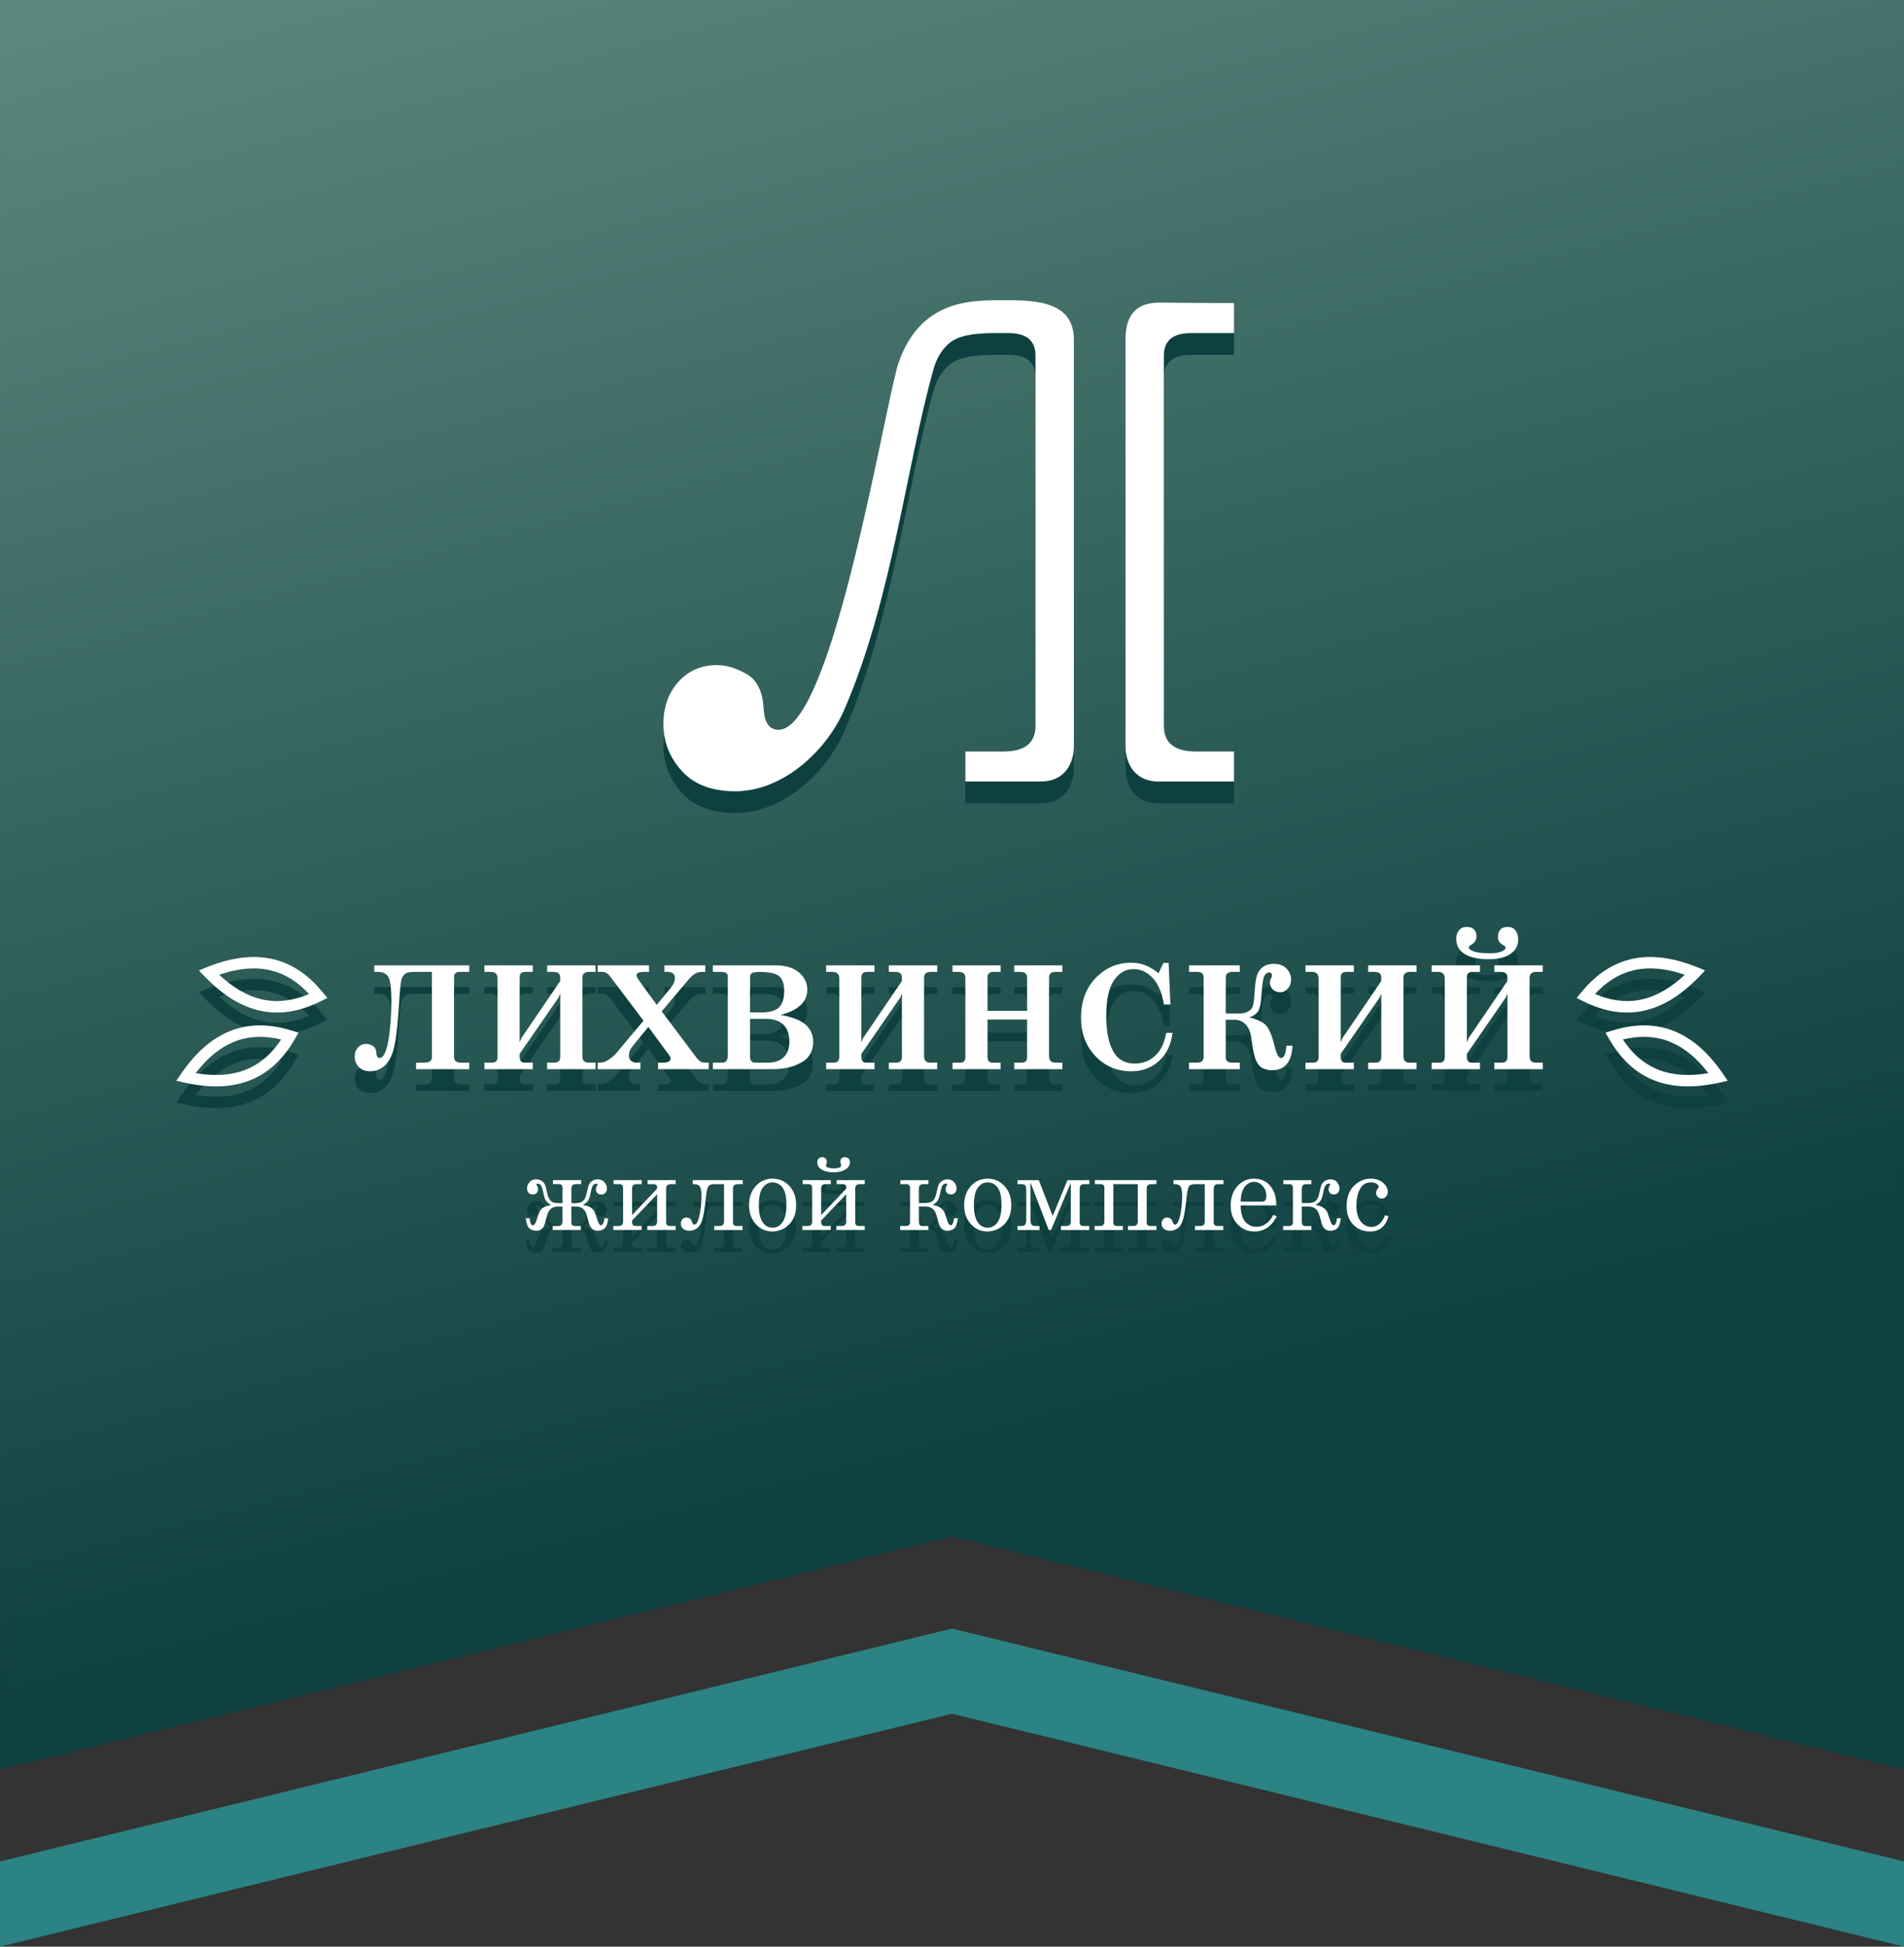 <?xml version="1.0" encoding="UTF-8"?> <!-- Creator: CorelDRAW --> <svg xmlns="http://www.w3.org/2000/svg" xmlns:xlink="http://www.w3.org/1999/xlink" xmlns:xodm="http://www.corel.com/coreldraw/odm/2003" xml:space="preserve" width="84.706mm" height="86.587mm" style="shape-rendering:geometricPrecision; text-rendering:geometricPrecision; image-rendering:optimizeQuality; fill-rule:evenodd; clip-rule:evenodd" viewBox="0 0 1846.67 1887.69"><rect x="0" y="0" width="1846.67" height="1887.69" fill="#333333" stroke="none"/> <defs> <style type="text/css"> <![CDATA[ .fil3 {fill:white} .fil1 {fill:#2B8383} .fil2 {fill:#0E4040} .fil0 {fill:url(#id0)} ]]> </style> <linearGradient id="id0" gradientUnits="userSpaceOnUse" x1="1100.93" y1="1386.11" x2="686.36" y2="-179.22"> <stop offset="0" style="stop-opacity:1; stop-color:#0E4040"></stop> <stop offset="1" style="stop-opacity:1; stop-color:#5C887D"></stop> </linearGradient> </defs> <g id="Layer_x0020_1">  <polygon class="fil0" points="-0,0 923.34,0 1846.67,0 1846.67,857.92 1846.67,1715.83 923.34,1490 -0,1715.83 -0,857.92 "></polygon> <polygon class="fil1" points="923.34,1579.24 -0,1805.08 -0,1887.69 923.34,1661.85 1846.67,1887.69 1846.67,1805.08 "></polygon> <path class="fil2" d="M363.01 963.61l0 -6.32 92.12 0 0 6.32 -9.04 0c-3.81,0 -5.71,1.58 -5.71,4.72l0 77.91c0,3.58 2.23,5.39 6.73,5.39l8.01 0 0 6.32 -51.57 0 0 -6.32 7.87 0c4.99,0 7.5,-1.81 7.5,-5.39l0 -82.62 -17.02 0c-4.39,0 -7.43,0.65 -9.08,1.95 -1.65,1.3 -2.84,3.18 -3.53,5.64 -0.7,2.49 -1.56,11.71 -2.56,27.67 -0.95,15.24 -2.3,27.15 -4.02,35.72 -1.72,8.57 -4.67,14.96 -8.8,19.12 -4.16,4.18 -9.08,6.27 -14.8,6.27 -4.9,0 -8.66,-1.42 -11.24,-4.25 -2.58,-2.84 -3.88,-6.13 -3.88,-9.9 0,-3.6 1.07,-6.55 3.16,-8.9 2.11,-2.32 4.83,-3.51 8.13,-3.51 1.95,0 4.04,0.65 6.25,1.9 2.18,1.28 3.39,3.74 3.55,7.43 0.19,2.86 1.23,4.28 3.13,4.28 3.67,0 6.48,-5.57 8.43,-16.77 1.95,-11.17 2.93,-23.97 2.93,-38.35 0,-12.19 -0.95,-19.97 -2.86,-23.3 -1.9,-3.34 -5.27,-5.02 -10.13,-5.02l-3.6 0zm191.11 224.24l3.77 0c3.5,0 6.07,-0.74 7.69,-2.18 1.6,-1.44 2.83,-4.24 3.66,-8.4 0.69,-3.4 1.35,-5.84 2.01,-7.32 0.65,-1.48 1.74,-2.71 3.26,-3.7 1.5,-0.97 3.31,-1.46 5.4,-1.46 2.66,0 4.77,0.93 6.34,2.78 1.58,1.87 2.38,3.91 2.38,6.14 0,1.62 -0.48,2.98 -1.44,4.1 -0.95,1.11 -2.36,1.67 -4.17,1.67 -1.69,0 -2.96,-0.49 -3.78,-1.48 -0.85,-0.97 -1.27,-2.13 -1.27,-3.47 0,-1.14 0.27,-2.2 0.83,-3.2 0.51,-0.9 0.78,-1.43 0.78,-1.6 0,-0.51 -0.35,-0.78 -1.04,-0.78 -1.44,0 -2.57,0.56 -3.4,1.71 -0.83,1.13 -1.53,3.26 -2.11,6.39 -0.86,4.51 -1.88,7.46 -3.04,8.87 -1.18,1.41 -2.75,2.67 -4.7,3.82 3.78,0.62 6.53,1.55 8.22,2.78 1.71,1.23 2.99,3.13 3.86,5.67l2.27 6.76c0.99,2.96 2.08,4.44 3.24,4.44 1.66,0 2.76,-2.29 3.36,-6.87l3.66 0c-0.63,5.11 -1.81,8.38 -3.57,9.86 -1.74,1.48 -3.98,2.22 -6.69,2.22 -4.24,0 -7.02,-2.38 -8.36,-7.11l-2.22 -8.1c-1.52,-5.48 -4.91,-8.21 -10.21,-8.21l-4.7 0 0 15.37c0,2.31 1.27,3.45 3.77,3.45l5.42 0 0 3.87 -27.34 0 0 -3.87 5 0c3.03,0 4.54,-1.44 4.54,-4.33l0 -14.49 -4.54 0c-5.33,0 -8.75,2.73 -10.26,8.21l-2.22 8.1c-1.34,4.74 -4.12,7.11 -8.34,7.11 -2.76,0 -5,-0.74 -6.74,-2.23 -1.72,-1.5 -2.9,-4.77 -3.52,-9.84l3.66 0c0.55,4.58 1.6,6.87 3.19,6.87 1.28,0 2.41,-1.48 3.41,-4.44l2.27 -6.76c0.69,-2.02 1.8,-3.77 3.35,-5.23 1.55,-1.46 4.45,-2.54 8.71,-3.22 -2.16,-1.3 -3.78,-2.66 -4.87,-4.08 -1.07,-1.41 -2.03,-4.28 -2.85,-8.61 -0.6,-3.1 -1.3,-5.21 -2.11,-6.37 -0.83,-1.14 -1.97,-1.72 -3.42,-1.72 -0.69,0 -1.02,0.25 -1.02,0.72 0,0.21 0.25,0.76 0.77,1.65 0.55,1.01 0.81,2.06 0.81,3.2 0,1.48 -0.46,2.67 -1.39,3.57 -0.92,0.92 -2.18,1.37 -3.77,1.37 -1.71,0 -3.06,-0.55 -4.05,-1.65 -0.97,-1.09 -1.46,-2.46 -1.46,-4.12 0,-2.23 0.79,-4.28 2.38,-6.14 1.58,-1.85 3.7,-2.78 6.34,-2.78 2.1,0 3.89,0.48 5.37,1.44 1.48,0.97 2.55,2.18 3.24,3.68 0.69,1.5 1.36,3.96 2.03,7.36 0.65,3.29 1.67,5.88 3.06,7.76 1.39,1.87 4.17,2.82 8.33,2.82l3.66 0 0 -14.61c0,-2.54 -1.12,-3.8 -3.4,-3.8l-5.88 0 0 -3.87 27.38 0 0 3.87 -5.05 0c-2.96,0 -4.44,1.43 -4.44,4.28l0 14.14zm83.2 -14.03l0 -2.03c-0.28,-1.57 -1.52,-2.36 -3.71,-2.36l-5.53 0 0 -3.87 27.23 0 0 3.87 -4.89 0c-2.92,0 -4.38,1.46 -4.38,4.38l0 32.74c0,2.31 1.25,3.45 3.77,3.45l5.51 0 0 3.87 -27.48 0 0 -3.87 5.11 0c2.92,0 4.38,-1.44 4.38,-4.33l0 -26.46 -24.29 25.53 0 1.81c0,2.31 1.23,3.45 3.71,3.45l5.62 0 0 3.87 -27.53 0 0 -3.87 5.1 0c2.92,0 4.38,-1.44 4.38,-4.33l0 -32.8c0,-2.31 -1.25,-3.45 -3.71,-3.45l-5.53 0 0 -3.87 27.29 0 0 3.87 -4.95 0c-2.92,0 -4.38,1.46 -4.38,4.38l0 25.68 24.29 -25.68zm34.56 -4.38l0 -3.87 48.53 0 0 3.87 -5.05 0c-2.96,0 -4.44,1.43 -4.44,4.28l0 32.85c0,2.31 1.25,3.45 3.77,3.45l5.51 0 0 3.87 -27.45 0 0 -3.87 5.11 0c2.92,0 4.38,-1.44 4.38,-4.33l0 -36.25 -9.17 0c-3.27,0 -5.35,0.79 -6.27,2.4 -0.92,1.6 -1.67,5.46 -2.29,11.58 -1.11,10.24 -2.25,17.2 -3.47,20.88 -1.2,3.68 -2.87,6.32 -5,7.92 -2.13,1.6 -4.63,2.39 -7.48,2.39 -2.36,0 -4.33,-0.6 -5.88,-1.81 -1.53,-1.2 -2.31,-2.85 -2.31,-4.95 0,-1.62 0.46,-3.01 1.39,-4.21 0.92,-1.18 2.22,-1.78 3.86,-1.78 2.89,0 4.75,1.43 5.58,4.29 0.48,1.67 1.14,2.52 2.01,2.52 0.79,0 1.55,-0.37 2.29,-1.13 0.74,-0.76 1.55,-2.71 2.41,-5.83 0.85,-3.13 1.48,-6.74 1.88,-10.84 0.39,-4.08 0.58,-7.15 0.58,-9.17 0,-5.05 -0.53,-8.36 -1.6,-9.93 -1.06,-1.57 -2.96,-2.34 -5.67,-2.34l-1.23 0zm77.3 -5.32c6.49,0 11.95,2.34 16.37,7.04 4.42,4.68 6.64,10.86 6.64,18.54 0,5.3 -0.99,9.8 -2.97,13.54 -1.97,3.73 -4.79,6.67 -8.45,8.84 -3.66,2.18 -7.6,3.25 -11.83,3.25 -6.27,0 -11.57,-2.38 -15.91,-7.11 -4.35,-4.75 -6.53,-10.9 -6.53,-18.47 0,-7.6 2.18,-13.77 6.55,-18.52 4.37,-4.74 9.75,-7.11 16.14,-7.11zm0 3.66c-3.85,0 -7.01,1.74 -9.49,5.23 -2.46,3.49 -3.71,9 -3.71,16.53 0,7.68 1.23,13.27 3.7,16.81 2.45,3.54 5.63,5.32 9.51,5.32 4.03,0 7.29,-1.78 9.77,-5.32 2.5,-3.54 3.75,-9.33 3.75,-17.38 0,-7.46 -1.23,-12.87 -3.7,-16.2 -2.45,-3.33 -5.72,-5 -9.82,-5zm71.54 6.04l0 -2.03c-0.28,-1.57 -1.51,-2.36 -3.71,-2.36l-5.53 0 0 -3.87 27.23 0 0 3.87 -4.89 0c-2.92,0 -4.38,1.46 -4.38,4.38l0 32.74c0,2.31 1.25,3.45 3.77,3.45l5.51 0 0 3.87 -27.48 0 0 -3.87 5.11 0c2.92,0 4.38,-1.44 4.38,-4.33l0 -26.46 -24.29 25.53 0 1.81c0,2.31 1.23,3.45 3.71,3.45l5.62 0 0 3.87 -27.53 0 0 -3.87 5.1 0c2.92,0 4.39,-1.44 4.39,-4.33l0 -32.8c0,-2.31 -1.25,-3.45 -3.71,-3.45l-5.53 0 0 -3.87 27.29 0 0 3.87 -4.95 0c-2.92,0 -4.38,1.46 -4.38,4.38l0 25.68 24.29 -25.68zm-4.91 -22.55c0,-0.33 -0.11,-0.86 -0.35,-1.58 -0.25,-0.83 -0.37,-1.51 -0.37,-2.08 0,-2.89 1.48,-4.33 4.44,-4.33 1.29,0 2.4,0.42 3.33,1.27 0.95,0.85 1.43,2.08 1.43,3.7 0,2.92 -1.5,5.26 -4.47,7.06 -2.98,1.78 -6.69,2.68 -11.16,2.68 -4.74,0 -8.59,-0.85 -11.55,-2.56 -2.96,-1.69 -4.43,-4.07 -4.43,-7.09 0,-1.67 0.47,-2.94 1.42,-3.78 0.93,-0.84 2.06,-1.27 3.36,-1.27 1.36,0 2.43,0.42 3.26,1.25 0.83,0.81 1.23,1.9 1.23,3.24 0,0.55 -0.16,1.25 -0.46,2.11 -0.28,0.83 -0.42,1.37 -0.42,1.65 0,0.86 0.81,1.51 2.41,1.95 1.6,0.46 3.24,0.67 4.91,0.67 4.96,0 7.43,-0.95 7.43,-2.89zm84.69 58.75l0 3.87 -27.43 0 0 -3.87 5.4 0c2.75,0 4.14,-1.16 4.14,-3.5l0 -33.62c0,-2.31 -1.27,-3.45 -3.77,-3.45l-5.53 0 0 -3.87 27.18 0 0 3.87 -4.84 0c-2.96,0 -4.44,1.43 -4.44,4.28l0 14.03 5.88 0c3.54,0 6.11,-0.72 7.71,-2.15 1.6,-1.43 2.82,-4.23 3.63,-8.38 0.69,-3.43 1.34,-5.84 1.92,-7.2 0.58,-1.35 1.66,-2.57 3.22,-3.63 1.57,-1.07 3.4,-1.6 5.49,-1.6 2.85,0 5.02,0.95 6.5,2.87 1.48,1.9 2.22,3.89 2.22,5.95 0,1.62 -0.48,2.97 -1.45,4.1 -0.97,1.11 -2.34,1.67 -4.12,1.67 -1.69,0 -2.96,-0.49 -3.8,-1.46 -0.84,-0.99 -1.25,-2.15 -1.25,-3.49 0,-1.14 0.26,-2.2 0.81,-3.2 0.53,-0.9 0.77,-1.44 0.77,-1.66 0,-0.47 -0.35,-0.72 -1.07,-0.72 -1.25,0 -2.31,0.51 -3.2,1.53 -0.9,1 -1.64,3.06 -2.22,6.16 -0.9,4.7 -1.9,7.76 -3.01,9.15 -1.13,1.39 -2.71,2.71 -4.77,3.94 6.43,0.86 10.44,3.68 12.01,8.47l2.27 6.74c1.01,2.96 2.11,4.44 3.36,4.44 1.62,0 2.71,-2.29 3.29,-6.85l3.66 0c-0.65,5.21 -1.87,8.56 -3.66,10 -1.78,1.44 -3.98,2.16 -6.6,2.16 -4.19,0 -6.97,-2.41 -8.34,-7.22l-2.27 -7.99c-1.51,-5.48 -4.91,-8.21 -10.16,-8.21l-6.81 0 0 14.28c0,1.69 0.28,2.87 0.83,3.54 0.55,0.67 1.53,1.01 2.94,1.01l5.51 0zm57.3 -45.9c6.49,0 11.95,2.34 16.37,7.04 4.42,4.68 6.64,10.86 6.64,18.54 0,5.3 -0.99,9.8 -2.97,13.54 -1.97,3.73 -4.79,6.67 -8.45,8.84 -3.66,2.18 -7.6,3.25 -11.83,3.25 -6.27,0 -11.57,-2.38 -15.91,-7.11 -4.35,-4.75 -6.53,-10.9 -6.53,-18.47 0,-7.6 2.18,-13.77 6.55,-18.52 4.37,-4.74 9.75,-7.11 16.14,-7.11zm0 3.66c-3.85,0 -7.01,1.74 -9.49,5.23 -2.46,3.49 -3.71,9 -3.71,16.53 0,7.68 1.23,13.27 3.7,16.81 2.45,3.54 5.63,5.32 9.51,5.32 4.03,0 7.29,-1.78 9.77,-5.32 2.5,-3.54 3.75,-9.33 3.75,-17.38 0,-7.46 -1.23,-12.87 -3.7,-16.2 -2.45,-3.33 -5.72,-5 -9.82,-5zm61.58 46.1l-2.27 0 -17.64 -46.1 0 36c0,2.38 0.33,4 1.02,4.89 0.67,0.9 2.11,1.34 4.35,1.34l3.36 0 0 3.87 -21.35 0 0 -3.87 3.61 0c1.96,0 3.26,-0.46 3.91,-1.36 0.65,-0.92 0.99,-2.54 0.99,-4.88l0 -28.57c0,-2.1 -0.3,-3.59 -0.88,-4.47 -0.58,-0.86 -1.92,-1.3 -4.01,-1.3l-3.61 0 0 -3.87 20.67 0 13.47 34.75 14.29 -34.75 21.33 0 0 3.87 -5.05 0c-2.92,0 -4.38,1.43 -4.38,4.28l0 32.85c0,2.31 1.27,3.45 3.77,3.45l5.48 0 0 3.87 -27.45 0 0 -3.87 5.11 0c2.96,0 4.44,-1.44 4.44,-4.33l0 -37.55 -19.14 45.75zm102.23 -48.32l0 3.87 -5.05 0c-2.92,0 -4.38,1.43 -4.38,4.28l0 32.85c0,2.31 1.25,3.45 3.77,3.45l5.67 0 0 3.87 -27.64 0 0 -3.87 5.1 0c2.96,0 4.44,-1.44 4.44,-4.33l0 -36.25 -23.73 0 0 37.13c0,2.31 1.25,3.45 3.77,3.45l5.51 0 0 3.87 -27.43 0 0 -3.87 5.1 0c2.92,0 4.38,-1.44 4.38,-4.33l0 -32.8c0,-2.31 -1.25,-3.45 -3.71,-3.45l-5.53 0 0 -3.87 59.73 0zm16.49 3.87l0 -3.87 48.53 0 0 3.87 -5.05 0c-2.96,0 -4.44,1.43 -4.44,4.28l0 32.85c0,2.31 1.25,3.45 3.77,3.45l5.51 0 0 3.87 -27.45 0 0 -3.87 5.11 0c2.92,0 4.38,-1.44 4.38,-4.33l0 -36.25 -9.17 0c-3.27,0 -5.35,0.79 -6.27,2.4 -0.92,1.6 -1.67,5.46 -2.29,11.58 -1.11,10.24 -2.25,17.2 -3.47,20.88 -1.2,3.68 -2.87,6.32 -5,7.92 -2.13,1.6 -4.63,2.39 -7.48,2.39 -2.36,0 -4.33,-0.6 -5.88,-1.81 -1.53,-1.2 -2.3,-2.85 -2.3,-4.95 0,-1.62 0.46,-3.01 1.39,-4.21 0.91,-1.18 2.22,-1.78 3.85,-1.78 2.89,0 4.75,1.43 5.58,4.29 0.47,1.67 1.14,2.52 2.01,2.52 0.79,0 1.55,-0.37 2.29,-1.13 0.74,-0.76 1.55,-2.71 2.41,-5.83 0.85,-3.13 1.48,-6.74 1.88,-10.84 0.39,-4.08 0.58,-7.15 0.58,-9.17 0,-5.05 -0.53,-8.36 -1.6,-9.93 -1.06,-1.57 -2.96,-2.34 -5.67,-2.34l-1.23 0zm99.83 20.61l-34.59 0c0.16,7.36 1.55,12.55 4.12,15.58 2.96,3.42 6.73,5.11 11.3,5.11 6.73,0 12.15,-3.82 16.23,-11.5l3.36 1.44c-5.02,9.77 -12.27,14.65 -21.76,14.65 -6.48,0 -11.92,-2.34 -16.34,-7.01 -4.42,-4.68 -6.62,-10.67 -6.62,-17.96 0,-7.83 2.16,-14.17 6.51,-19.01 4.37,-4.82 9.72,-7.24 16.07,-7.24 4.68,0 8.72,1.2 12.13,3.61 3.4,2.41 5.95,5.86 7.67,10.37 1.2,3.15 1.85,7.15 1.9,11.95zm-34.59 -3.66l20.93 0c1.23,0 2.2,-0.4 2.89,-1.25 0.68,-0.84 1.04,-2.29 1.04,-4.31 0,-3.79 -1.18,-6.99 -3.54,-9.65 -2.36,-2.64 -5.12,-3.96 -8.33,-3.96 -3.58,0 -6.62,1.58 -9.1,4.79 -2.5,3.2 -3.78,7.99 -3.89,14.38zm68.54 23.63l0 3.87 -27.43 0 0 -3.87 5.4 0c2.75,0 4.14,-1.16 4.14,-3.5l0 -33.62c0,-2.31 -1.27,-3.45 -3.77,-3.45l-5.53 0 0 -3.87 27.18 0 0 3.87 -4.84 0c-2.96,0 -4.44,1.43 -4.44,4.28l0 14.03 5.88 0c3.54,0 6.11,-0.72 7.71,-2.15 1.6,-1.43 2.82,-4.23 3.63,-8.38 0.69,-3.43 1.34,-5.84 1.92,-7.2 0.58,-1.35 1.65,-2.57 3.22,-3.63 1.57,-1.07 3.4,-1.6 5.49,-1.6 2.85,0 5.02,0.95 6.5,2.87 1.48,1.9 2.22,3.89 2.22,5.95 0,1.62 -0.47,2.97 -1.44,4.1 -0.97,1.11 -2.34,1.67 -4.12,1.67 -1.69,0 -2.96,-0.49 -3.8,-1.46 -0.84,-0.99 -1.25,-2.15 -1.25,-3.49 0,-1.14 0.26,-2.2 0.81,-3.2 0.53,-0.9 0.78,-1.44 0.78,-1.66 0,-0.47 -0.35,-0.72 -1.07,-0.72 -1.25,0 -2.3,0.51 -3.2,1.53 -0.9,1 -1.64,3.06 -2.22,6.16 -0.9,4.7 -1.9,7.76 -3.01,9.15 -1.12,1.39 -2.71,2.71 -4.77,3.94 6.42,0.86 10.44,3.68 12.01,8.47l2.27 6.74c1.01,2.96 2.11,4.44 3.36,4.44 1.62,0 2.71,-2.29 3.29,-6.85l3.66 0c-0.65,5.21 -1.87,8.56 -3.66,10 -1.78,1.44 -3.98,2.16 -6.6,2.16 -4.19,0 -6.97,-2.41 -8.34,-7.22l-2.27 -7.99c-1.51,-5.48 -4.91,-8.21 -10.16,-8.21l-6.81 0 0 14.28c0,1.69 0.28,2.87 0.83,3.54 0.55,0.67 1.53,1.01 2.94,1.01l5.51 0zm71.44 -10.46l3.34 0.97c-2.67,9.88 -8.59,14.81 -17.73,14.81 -6.71,0 -12.2,-2.22 -16.46,-6.65 -4.26,-4.44 -6.39,-10.33 -6.39,-17.69 0,-8.52 2.34,-15.14 7.01,-19.82 4.68,-4.7 10.17,-7.04 16.51,-7.04 4.74,0 8.66,1.3 11.76,3.93 3.08,2.61 4.63,5.51 4.63,8.71 0,1.92 -0.56,3.5 -1.72,4.77 -1.14,1.25 -2.52,1.89 -4.1,1.89 -1.55,0 -2.85,-0.55 -3.91,-1.6 -1.07,-1.07 -1.6,-2.36 -1.6,-3.87 0,-1.51 0.58,-2.96 1.74,-4.33 0.56,-0.65 0.83,-1.16 0.83,-1.55 0,-1 -0.67,-1.97 -2.01,-2.92 -1.34,-0.93 -3.17,-1.41 -5.48,-1.41 -4.19,0 -7.38,1.53 -9.54,4.59 -3.08,4.44 -4.63,10.28 -4.63,17.53 0,6.9 1.37,12.15 4.12,15.7 2.75,3.56 6.27,5.33 10.53,5.33 5.88,0 10.25,-3.78 13.1,-11.34zm-365.36 -855.4c-16.56,0 -43.38,-1.2 -56.31,9 -7.6,6 -13.07,14.67 -16.28,26.02 -26.42,94.23 -40.23,223.48 -86.48,330.12 -17.45,40.24 -59.73,79.16 -105.72,79.16 -22.59,0 -39.94,-6.53 -51.83,-19.6 -11.89,-13.06 -17.89,-28.27 -17.89,-45.62 0,-16.6 4.93,-30.2 14.57,-41.01 9.74,-10.71 22.27,-16.17 37.48,-16.17 9,0 18.63,3 28.81,8.78 10.07,5.89 15.64,17.24 16.38,34.27 0.86,13.17 5.67,19.71 14.46,19.71 11.38,0 22.68,-14.88 33.52,-38.59 39.61,-86.6 73.23,-291.04 83.33,-318.8 20.7,-56.87 65.27,-59.13 96.92,-59.13 29.22,0 72.62,-1.84 72.62,38.11 0,132.97 0,261.38 0,394.36 0,14.86 -7.36,34.27 -32.56,34.27l-72.67 0 0 -29.13 36.95 0c20.77,0 31.05,-8.35 31.05,-24.84l0 -359.17c0,-14.46 -8.78,-21.74 -26.34,-21.74zm218.9 -29.13l0 29.13 -41.66 0c-17.57,0 -26.34,7.28 -26.34,21.74l0 359.17c0,16.49 10.28,24.84 31.06,24.84l36.94 0 0 29.13 -72.67 0c-25.21,0 -32.56,-19.41 -32.56,-34.27 0,-132.97 0,-261.38 0,-394.36 0,-18.04 5.47,-35.83 33.23,-35.83l-0 -0c22.13,0.27 45.99,0.45 72,0.45zm451.27 653.05c-19.42,20.23 -38.49,30.68 -57.31,33.87 -18.94,3.21 -37.34,-0.97 -55.4,-9.95l-6.23 -3.1 4.41 -5.38c12.78,-15.6 27.86,-26.95 46.47,-31.79 18.46,-4.8 40.13,-3.1 66.13,7.39l7.61 3.07 -5.68 5.92zm-59.13 22.92c14.6,-2.47 29.59,-10.15 45.07,-24.61 -20.05,-6.85 -36.87,-7.7 -51.22,-3.97 -13.87,3.61 -25.63,11.6 -35.89,22.64 13.89,5.86 27.89,8.33 42.04,5.93zm78.71 79.99c-27.36,6.11 -49.03,4.26 -66.46,-3.49 -17.54,-7.8 -30.56,-21.47 -40.63,-38.96l-3.46 -6.01 6.63 -2.04c19.29,-5.93 38.14,-7.05 56.28,-0.81 18.04,6.21 35.15,19.64 51.02,42.78l4.63 6.74 -8.01 1.79zm-61.94 -13.61c13.54,6.02 30.27,7.92 51.17,4.44 -12.91,-16.79 -26.45,-26.8 -40.47,-31.63 -13.59,-4.68 -27.81,-4.53 -42.46,-1.02 8.33,12.57 18.63,22.37 31.76,28.21zm-1407.2 -89.3c19.42,20.23 38.49,30.68 57.31,33.87 18.94,3.21 37.34,-0.97 55.39,-9.95l6.23 -3.1 -4.41 -5.38c-12.78,-15.6 -27.86,-26.95 -46.47,-31.79 -18.46,-4.8 -40.14,-3.1 -66.13,7.39l-7.61 3.07 5.68 5.92zm59.13 22.92c-14.61,-2.47 -29.59,-10.15 -45.07,-24.61 20.06,-6.85 36.88,-7.7 51.22,-3.97 13.87,3.61 25.63,11.6 35.89,22.64 -13.89,5.86 -27.89,8.33 -42.04,5.93zm-78.71 79.99c27.36,6.11 49.03,4.26 66.46,-3.49 17.54,-7.8 30.56,-21.47 40.63,-38.96l3.46 -6.01 -6.63 -2.04c-19.3,-5.93 -38.14,-7.05 -56.29,-0.81 -18.04,6.21 -35.15,19.64 -51.02,42.78l-4.63 6.74 8.01 1.79zm61.94 -13.61c-13.54,6.02 -30.27,7.92 -51.17,4.44 12.91,-16.79 26.45,-26.8 40.47,-31.63 13.59,-4.68 27.81,-4.53 42.46,-1.02 -8.33,12.57 -18.63,22.37 -31.76,28.21zm263.08 -25.44l1.63 -4.09 37.7 -55.4 0 -2.37c0,-2.72 -0.56,-4.48 -1.72,-5.27 -1.16,-0.79 -2.81,-1.21 -4.95,-1.21l-6.04 0 0 -6.32 46.94 0 0 6.32 -6.18 0c-4.37,0 -6.55,1.88 -6.55,5.6l0 76c0,4.28 1.93,6.41 5.78,6.41l6.95 0 0 6.32 -46.94 0 0 -6.32 7.34 0c3.58,0 5.37,-1.91 5.37,-5.67l0 -61.51 -1.35 3.67 -37.98 54.98 0 2.86c0,3.76 1.53,5.67 4.55,5.67l8.17 0 0 6.32 -46.9 0 0 -6.32 7.76 0c3.32,0 4.97,-1.91 4.97,-5.67l0 -75.86c0,-4.32 -2.18,-6.48 -6.6,-6.48l-6.13 0 0 -6.32 46.9 0 0 6.32 -7.01 0c-3.81,0 -5.71,1.6 -5.71,4.79l0 63.55zm75.68 -74.65l49.82 0 0 6.32 -3.74 0c-3.42,0 -5.64,0.3 -6.74,0.9 -1.09,0.58 -1.65,1.37 -1.65,2.37 0,1.19 0.93,3.07 2.81,5.64l16.79 23.07 13.26 -16.12c2.9,-3.48 4.37,-6.81 4.37,-9.94 0,-1.91 -0.6,-3.37 -1.81,-4.39 -1.19,-1.02 -2.95,-1.53 -5.27,-1.53l-3.13 0 0 -6.32 39.63 0 0 6.32 -3 0c-2.51,0 -4.72,0.53 -6.64,1.58 -1.93,1.05 -4.11,3 -6.57,5.85l-26.06 30.82 33.36 44.44c1.58,2.14 3.04,3.55 4.34,4.25 1.32,0.7 2.83,1.07 4.58,1.07l3.32 0 0 6.32 -49.06 0 0 -6.32 5.16 0c2.46,0 4.23,-0.42 5.32,-1.21 1.09,-0.79 1.63,-1.79 1.63,-3.02 0,-1.04 -0.72,-2.39 -2.16,-4.02l-0.7 -0.95 -18.7 -25.45 -15.66 19.18c-2.14,2.65 -3.2,5.44 -3.2,8.39 0,2.23 0.58,3.88 1.76,4.97 1.56,1.39 3.42,2.11 5.58,2.11l3.83 0 0 6.32 -41.46 0 0 -6.32 2.6 0c2.09,0 4.28,-0.67 6.6,-1.98 3.81,-2.28 6.76,-4.69 8.85,-7.22l26.39 -31.5 -31.71 -42.07c-1.67,-2.18 -3.11,-3.6 -4.28,-4.25 -1.18,-0.65 -2.74,-1 -4.65,-1l-3.81 0 0 -6.32zm111.68 0l61.04 0c9.48,0 16.93,2.25 22.39,6.76 5.44,4.53 8.16,10.15 8.16,16.86 0,5.88 -2.16,10.87 -6.48,14.96 -4.34,4.09 -10.85,7.27 -19.51,9.52 11.47,1.91 19.63,5.07 24.46,9.48 4.83,4.39 7.25,9.9 7.25,16.52 0,5.85 -1.72,10.89 -5.16,15.12 -2.46,3 -6.74,5.64 -12.82,7.97 -6.11,2.3 -13.31,3.46 -21.62,3.46l-57.7 0 0 -6.32 9.24 0c1.6,0 2.81,-0.49 3.62,-1.44 1.09,-1.33 1.63,-2.88 1.63,-4.69l0 -77.93c0,-1.16 -0.51,-2.11 -1.53,-2.86 -1.02,-0.72 -2.74,-1.09 -5.13,-1.09l-7.83 0 0 -6.32zm36.07 45.59l11.36 0c7.81,0 13.38,-1.62 16.75,-4.9 3.34,-3.27 5.02,-8.67 5.02,-16.19 0,-6.55 -1.6,-11.19 -4.83,-13.96 -3.2,-2.76 -9.34,-4.16 -18.37,-4.16 -4.3,0 -7.04,0.39 -8.2,1.16 -1.14,0.77 -1.72,2.18 -1.72,4.23l0 33.82zm0 6.25l0 36.63c0,1.91 0.39,3.34 1.21,4.34 0.84,1 1.93,1.51 3.34,1.51l13.06 0c6.41,0 11.43,-1.77 15.07,-5.25 3.67,-3.48 5.48,-8.62 5.48,-15.38 0,-7.09 -1.95,-12.5 -5.86,-16.24 -3.9,-3.74 -9.57,-5.62 -17,-5.62l-15.31 0zm107.99 22.81l1.63 -4.09 37.7 -55.4 0 -2.37c0,-2.72 -0.56,-4.48 -1.72,-5.27 -1.16,-0.79 -2.81,-1.21 -4.95,-1.21l-6.04 0 0 -6.32 46.94 0 0 6.32 -6.18 0c-4.37,0 -6.55,1.88 -6.55,5.6l0 76c0,4.28 1.93,6.41 5.78,6.41l6.95 0 0 6.32 -46.94 0 0 -6.32 7.34 0c3.58,0 5.37,-1.91 5.37,-5.67l0 -61.51 -1.35 3.67 -37.98 54.98 0 2.86c0,3.76 1.53,5.67 4.55,5.67l8.18 0 0 6.32 -46.9 0 0 -6.32 7.76 0c3.32,0 4.97,-1.91 4.97,-5.67l0 -75.86c0,-4.32 -2.18,-6.48 -6.59,-6.48l-6.13 0 0 -6.32 46.9 0 0 6.32 -7.01 0c-3.81,0 -5.72,1.6 -5.72,4.79l0 63.55zm88.41 -74.65l46.62 0 0 6.32 -6.88 0c-1.95,0 -3.39,0.44 -4.34,1.3 -0.95,0.86 -1.44,2.02 -1.44,3.48l0 32.99 38.37 0 0 -31.29c0,-2.42 -0.51,-4.09 -1.51,-5.04 -1.02,-0.95 -2.74,-1.44 -5.16,-1.44l-5.85 0 0 -6.32 46.69 0 0 6.32 -6.25 0c-2.42,0 -4.11,0.46 -5.11,1.37 -1,0.9 -1.51,2.32 -1.51,4.23l0 76c0,2.23 0.51,3.86 1.53,4.88 1.02,1.02 2.46,1.53 4.32,1.53l7.01 0 0 6.32 -46.69 0 0 -6.32 7.08 0c1.95,0 3.35,-0.44 4.18,-1.3 0.84,-0.86 1.25,-2.32 1.25,-4.37l0 -36.19 -38.37 0 0 36.19c0,1.95 0.42,3.39 1.23,4.3 0.81,0.91 1.93,1.37 3.32,1.37l8.11 0 0 6.32 -46.62 0 0 -6.32 7.48 0c1.74,0 3,-0.46 3.78,-1.35 0.79,-0.88 1.19,-2.32 1.19,-4.32l0 -75.86c0,-2.37 -0.51,-4.04 -1.56,-5.02 -1.04,-0.98 -2.72,-1.47 -5.04,-1.47l-5.85 0 0 -6.32zm199.87 7.55l4.69 -9.99 5.04 0 1.69 40.35 -6.25 0c-1.95,-11.61 -5.64,-20.23 -11.03,-25.85 -5.39,-5.64 -11.57,-8.46 -18.52,-8.46 -7.62,0 -13.91,3.65 -18.91,10.9 -4.99,7.27 -7.5,18.72 -7.5,34.38 0,16.54 2.76,28.85 8.25,36.86 4.39,6.32 10.9,9.48 19.47,9.48 8.57,0 15.79,-3.16 21.62,-9.48 4.23,-4.58 7.18,-11.33 8.85,-20.28l6.13 0c-1.47,11.47 -5.83,20.56 -13.12,27.22 -7.32,6.67 -16.31,10.01 -26.97,10.01 -13.77,0 -25.34,-4.88 -34.66,-14.61 -9.34,-9.71 -13.98,-22.18 -13.98,-37.37 0,-16.89 5.37,-30.36 16.12,-40.44 9.17,-8.57 19.88,-12.85 32.19,-12.85 4.85,0 9.36,0.74 13.5,2.28 4.16,1.51 8.62,4.14 13.38,7.85zm65.13 39.14l13.12 0c3.41,0 6.25,-0.65 8.5,-1.95 2.28,-1.28 3.79,-2.95 4.53,-4.97 0.74,-2.02 1.28,-5.46 1.6,-10.36 0.46,-8.22 1.14,-14.24 2.04,-18.05 0.91,-3.81 2.76,-6.9 5.55,-9.29 2.79,-2.37 6.55,-3.55 11.31,-3.55 5.37,0 9.5,1.56 12.4,4.72 2.9,3.16 4.34,6.64 4.34,10.45 0,3.44 -1.04,6.37 -3.16,8.78 -2.11,2.39 -4.6,3.6 -7.46,3.6 -2.86,0 -5.23,-0.9 -7.11,-2.69 -1.88,-1.79 -2.83,-4.04 -2.83,-6.76 0,-1.37 0.4,-2.76 1.16,-4.23 0.56,-1 0.81,-1.74 0.81,-2.23 0,-2.23 -0.88,-3.34 -2.65,-3.34 -1.81,0 -3.34,1.07 -4.62,3.21 -1.28,2.11 -2.23,8.22 -2.86,18.3 -0.51,8.29 -1.63,13.75 -3.41,16.35 -1.77,2.62 -4.62,4.53 -8.57,5.76 9.13,2.23 15.03,5.34 17.7,9.38 2.67,4.04 4.99,10.15 6.95,18.3 1.86,7.8 3.92,11.71 6.18,11.71 3,0 4.74,-3.97 5.25,-11.92l5.99 0c-0.86,15.84 -7.48,23.76 -19.81,23.76 -3.53,0 -6.6,-0.67 -9.22,-2 -2.6,-1.35 -4.72,-3.81 -6.32,-7.36 -1.63,-3.56 -3.13,-10.78 -4.6,-21.67 -0.77,-5.95 -2.62,-10.41 -5.55,-13.41 -2.93,-3 -6.5,-4.5 -10.78,-4.5l-8.5 0 0 36.7c0,3.25 2.14,4.9 6.46,4.9l7.16 0 0 6.32 -49.22 0 0 -6.32 7.9 0c2.6,0 4.27,-0.63 5.09,-1.86 0.79,-1.21 1.19,-2.23 1.19,-3.04l0 -77.93c0,-3.44 -2.09,-5.18 -6.27,-5.18l-7.9 0 0 -6.32 49.22 0 0 6.32 -8.04 0c-1.18,0 -2.42,0.42 -3.67,1.23 -1.28,0.81 -1.9,2.14 -1.9,3.95l0 35.19zm111.52 27.96l1.63 -4.09 37.7 -55.4 0 -2.37c0,-2.72 -0.56,-4.48 -1.72,-5.27 -1.16,-0.79 -2.81,-1.21 -4.95,-1.21l-6.04 0 0 -6.32 46.94 0 0 6.32 -6.18 0c-4.37,0 -6.55,1.88 -6.55,5.6l0 76c0,4.28 1.93,6.41 5.78,6.41l6.95 0 0 6.32 -46.94 0 0 -6.32 7.34 0c3.58,0 5.37,-1.91 5.37,-5.67l0 -61.51 -1.35 3.67 -37.98 54.98 0 2.86c0,3.76 1.53,5.67 4.55,5.67l8.18 0 0 6.32 -46.9 0 0 -6.32 7.76 0c3.32,0 4.97,-1.91 4.97,-5.67l0 -75.86c0,-4.32 -2.18,-6.48 -6.59,-6.48l-6.13 0 0 -6.32 46.9 0 0 6.32 -7.01 0c-3.81,0 -5.72,1.6 -5.72,4.79l0 63.55zm122.37 0l1.62 -4.09 37.7 -55.4 0 -2.37c0,-2.72 -0.56,-4.48 -1.72,-5.27 -1.16,-0.79 -2.81,-1.21 -4.95,-1.21l-6.04 0 0 -6.32 46.94 0 0 6.32 -6.18 0c-4.36,0 -6.55,1.88 -6.55,5.6l0 76c0,4.28 1.93,6.41 5.78,6.41l6.94 0 0 6.32 -46.94 0 0 -6.32 7.34 0c3.58,0 5.37,-1.91 5.37,-5.67l0 -61.51 -1.35 3.67 -37.98 54.98 0 2.86c0,3.76 1.53,5.67 4.55,5.67l8.18 0 0 6.32 -46.9 0 0 -6.32 7.76 0c3.32,0 4.97,-1.91 4.97,-5.67l0 -75.86c0,-4.32 -2.18,-6.48 -6.6,-6.48l-6.13 0 0 -6.32 46.9 0 0 6.32 -7.01 0c-3.81,0 -5.71,1.6 -5.71,4.79l0 63.55zm21.02 -80.65c-10.06,0 -17.82,-1.7 -23.23,-5.06 -5.44,-3.39 -8.13,-8.29 -8.13,-14.73 0,-3.28 0.86,-6.02 2.63,-8.2 1.74,-2.21 4.32,-3.3 7.71,-3.3 3,0 5.3,0.81 6.88,2.44 1.58,1.62 2.39,3.83 2.39,6.59 0,3.58 -1.63,6.3 -4.83,8.11 -1.74,1 -2.6,1.91 -2.6,2.72 0,1.28 1.58,2.53 4.74,3.81 3.16,1.28 8.34,1.9 15.54,1.9 5.04,0 8.87,-0.6 11.5,-1.84 2.65,-1.23 3.95,-2.39 3.95,-3.46 0,-0.88 -0.63,-1.65 -1.9,-2.32 -2,-1.14 -3.42,-2.32 -4.28,-3.53 -0.86,-1.23 -1.3,-2.9 -1.3,-5.04 0,-2.51 0.72,-4.69 2.18,-6.57 1.44,-1.88 3.83,-2.81 7.13,-2.81 3.41,0 5.99,1.12 7.74,3.39 1.74,2.28 2.62,5.18 2.62,8.71 0,5.81 -2.44,10.45 -7.31,13.96 -4.88,3.48 -12.01,5.23 -21.42,5.23z"></path> <path class="fil3" d="M363.01 942.46l0 -6.32 92.12 0 0 6.32 -9.04 0c-3.81,0 -5.71,1.58 -5.71,4.72l0 77.91c0,3.58 2.23,5.39 6.73,5.39l8.01 0 0 6.32 -51.57 0 0 -6.32 7.87 0c4.99,0 7.5,-1.81 7.5,-5.39l0 -82.62 -17.02 0c-4.39,0 -7.43,0.65 -9.08,1.95 -1.65,1.3 -2.84,3.18 -3.53,5.64 -0.7,2.48 -1.56,11.71 -2.56,27.66 -0.95,15.24 -2.3,27.15 -4.02,35.73 -1.72,8.57 -4.67,14.96 -8.8,19.12 -4.16,4.18 -9.08,6.27 -14.8,6.27 -4.9,0 -8.66,-1.42 -11.24,-4.25 -2.58,-2.83 -3.88,-6.13 -3.88,-9.9 0,-3.6 1.07,-6.55 3.16,-8.89 2.11,-2.32 4.83,-3.51 8.13,-3.51 1.95,0 4.04,0.65 6.25,1.9 2.18,1.28 3.39,3.74 3.55,7.43 0.19,2.86 1.23,4.28 3.13,4.28 3.67,0 6.48,-5.58 8.43,-16.77 1.95,-11.17 2.93,-23.97 2.93,-38.35 0,-12.19 -0.95,-19.98 -2.86,-23.3 -1.9,-3.35 -5.27,-5.02 -10.13,-5.02l-3.6 0zm191.11 224.24l3.77 0c3.5,0 6.07,-0.74 7.69,-2.18 1.6,-1.44 2.83,-4.24 3.66,-8.4 0.69,-3.4 1.35,-5.84 2.01,-7.32 0.65,-1.48 1.74,-2.71 3.26,-3.7 1.5,-0.97 3.31,-1.46 5.4,-1.46 2.66,0 4.77,0.93 6.34,2.78 1.58,1.86 2.38,3.91 2.38,6.14 0,1.62 -0.48,2.97 -1.44,4.1 -0.95,1.11 -2.36,1.67 -4.17,1.67 -1.69,0 -2.96,-0.49 -3.78,-1.48 -0.85,-0.97 -1.27,-2.13 -1.27,-3.47 0,-1.14 0.27,-2.2 0.83,-3.2 0.51,-0.9 0.78,-1.43 0.78,-1.6 0,-0.51 -0.35,-0.78 -1.04,-0.78 -1.44,0 -2.57,0.56 -3.4,1.71 -0.83,1.13 -1.53,3.26 -2.11,6.39 -0.86,4.51 -1.88,7.46 -3.04,8.87 -1.18,1.41 -2.75,2.67 -4.7,3.82 3.78,0.61 6.53,1.55 8.22,2.78 1.71,1.23 2.99,3.13 3.86,5.67l2.27 6.76c0.99,2.96 2.08,4.44 3.24,4.44 1.66,0 2.76,-2.29 3.36,-6.87l3.66 0c-0.63,5.11 -1.81,8.38 -3.57,9.86 -1.74,1.48 -3.98,2.22 -6.69,2.22 -4.24,0 -7.02,-2.38 -8.36,-7.11l-2.22 -8.1c-1.52,-5.47 -4.91,-8.2 -10.21,-8.2l-4.7 0 0 15.37c0,2.31 1.27,3.45 3.77,3.45l5.42 0 0 3.87 -27.34 0 0 -3.87 5 0c3.03,0 4.54,-1.44 4.54,-4.33l0 -14.49 -4.54 0c-5.33,0 -8.75,2.73 -10.26,8.2l-2.22 8.1c-1.34,4.74 -4.12,7.11 -8.34,7.11 -2.76,0 -5,-0.74 -6.74,-2.23 -1.72,-1.5 -2.9,-4.77 -3.52,-9.84l3.66 0c0.55,4.58 1.6,6.87 3.19,6.87 1.28,0 2.41,-1.48 3.41,-4.44l2.27 -6.76c0.69,-2.02 1.8,-3.77 3.35,-5.23 1.55,-1.46 4.45,-2.54 8.71,-3.22 -2.16,-1.3 -3.78,-2.66 -4.87,-4.09 -1.07,-1.41 -2.03,-4.28 -2.85,-8.61 -0.6,-3.1 -1.3,-5.21 -2.11,-6.37 -0.83,-1.14 -1.97,-1.73 -3.42,-1.73 -0.69,0 -1.02,0.25 -1.02,0.72 0,0.21 0.25,0.76 0.77,1.65 0.55,1.01 0.81,2.06 0.81,3.2 0,1.48 -0.46,2.68 -1.39,3.57 -0.92,0.92 -2.18,1.37 -3.77,1.37 -1.71,0 -3.06,-0.55 -4.05,-1.65 -0.97,-1.09 -1.46,-2.46 -1.46,-4.12 0,-2.24 0.79,-4.28 2.38,-6.14 1.58,-1.85 3.7,-2.78 6.34,-2.78 2.1,0 3.89,0.48 5.37,1.44 1.48,0.97 2.55,2.18 3.24,3.68 0.69,1.5 1.36,3.96 2.03,7.36 0.65,3.29 1.67,5.88 3.06,7.76 1.39,1.87 4.17,2.82 8.33,2.82l3.66 0 0 -14.61c0,-2.54 -1.12,-3.8 -3.4,-3.8l-5.88 0 0 -3.87 27.38 0 0 3.87 -5.05 0c-2.96,0 -4.44,1.43 -4.44,4.28l0 14.13zm83.2 -14.03l0 -2.02c-0.28,-1.57 -1.52,-2.36 -3.71,-2.36l-5.53 0 0 -3.87 27.23 0 0 3.87 -4.89 0c-2.92,0 -4.38,1.46 -4.38,4.38l0 32.74c0,2.31 1.25,3.45 3.77,3.45l5.51 0 0 3.87 -27.48 0 0 -3.87 5.11 0c2.92,0 4.38,-1.44 4.38,-4.33l0 -26.46 -24.29 25.53 0 1.81c0,2.31 1.23,3.45 3.71,3.45l5.62 0 0 3.87 -27.53 0 0 -3.87 5.1 0c2.92,0 4.38,-1.44 4.38,-4.33l0 -32.8c0,-2.31 -1.25,-3.45 -3.71,-3.45l-5.53 0 0 -3.87 27.29 0 0 3.87 -4.95 0c-2.92,0 -4.38,1.46 -4.38,4.38l0 25.68 24.29 -25.68zm34.56 -4.38l0 -3.87 48.53 0 0 3.87 -5.05 0c-2.96,0 -4.44,1.43 -4.44,4.28l0 32.85c0,2.31 1.25,3.45 3.77,3.45l5.51 0 0 3.87 -27.45 0 0 -3.87 5.11 0c2.92,0 4.38,-1.44 4.38,-4.33l0 -36.25 -9.17 0c-3.27,0 -5.35,0.79 -6.27,2.4 -0.92,1.6 -1.67,5.46 -2.29,11.58 -1.11,10.24 -2.25,17.2 -3.47,20.88 -1.2,3.68 -2.87,6.32 -5,7.92 -2.13,1.6 -4.63,2.39 -7.48,2.39 -2.36,0 -4.33,-0.6 -5.88,-1.81 -1.53,-1.2 -2.31,-2.85 -2.31,-4.95 0,-1.62 0.46,-3.01 1.39,-4.21 0.92,-1.18 2.22,-1.78 3.86,-1.78 2.89,0 4.75,1.43 5.58,4.3 0.48,1.67 1.14,2.52 2.01,2.52 0.79,0 1.55,-0.37 2.29,-1.13 0.74,-0.76 1.55,-2.71 2.41,-5.83 0.85,-3.13 1.48,-6.74 1.88,-10.85 0.39,-4.08 0.58,-7.15 0.58,-9.17 0,-5.05 -0.53,-8.36 -1.6,-9.93 -1.06,-1.57 -2.96,-2.34 -5.67,-2.34l-1.23 0zm77.3 -5.32c6.49,0 11.95,2.34 16.37,7.04 4.42,4.68 6.64,10.86 6.64,18.54 0,5.3 -0.99,9.8 -2.97,13.54 -1.97,3.73 -4.79,6.67 -8.45,8.84 -3.66,2.18 -7.6,3.25 -11.83,3.25 -6.27,0 -11.57,-2.38 -15.91,-7.11 -4.35,-4.75 -6.53,-10.9 -6.53,-18.47 0,-7.61 2.18,-13.77 6.55,-18.52 4.37,-4.74 9.75,-7.11 16.14,-7.11zm0 3.66c-3.85,0 -7.01,1.74 -9.49,5.23 -2.46,3.49 -3.71,9 -3.71,16.53 0,7.67 1.23,13.27 3.7,16.81 2.45,3.54 5.63,5.32 9.51,5.32 4.03,0 7.29,-1.78 9.77,-5.32 2.5,-3.54 3.75,-9.33 3.75,-17.37 0,-7.46 -1.23,-12.87 -3.7,-16.2 -2.45,-3.33 -5.72,-5 -9.82,-5zm71.54 6.04l0 -2.02c-0.28,-1.57 -1.51,-2.36 -3.71,-2.36l-5.53 0 0 -3.87 27.23 0 0 3.87 -4.89 0c-2.92,0 -4.38,1.46 -4.38,4.38l0 32.74c0,2.31 1.25,3.45 3.77,3.45l5.51 0 0 3.87 -27.48 0 0 -3.87 5.11 0c2.92,0 4.38,-1.44 4.38,-4.33l0 -26.46 -24.29 25.53 0 1.81c0,2.31 1.23,3.45 3.71,3.45l5.62 0 0 3.87 -27.53 0 0 -3.87 5.1 0c2.92,0 4.39,-1.44 4.39,-4.33l0 -32.8c0,-2.31 -1.25,-3.45 -3.71,-3.45l-5.53 0 0 -3.87 27.29 0 0 3.87 -4.95 0c-2.92,0 -4.38,1.46 -4.38,4.38l0 25.68 24.29 -25.68zm-4.91 -22.55c0,-0.33 -0.11,-0.86 -0.35,-1.58 -0.25,-0.83 -0.37,-1.51 -0.37,-2.08 0,-2.89 1.48,-4.33 4.44,-4.33 1.29,0 2.4,0.42 3.33,1.27 0.95,0.85 1.43,2.08 1.43,3.7 0,2.92 -1.5,5.26 -4.47,7.06 -2.98,1.78 -6.69,2.68 -11.16,2.68 -4.74,0 -8.59,-0.85 -11.55,-2.55 -2.96,-1.69 -4.43,-4.07 -4.43,-7.1 0,-1.67 0.47,-2.94 1.42,-3.78 0.93,-0.84 2.06,-1.27 3.36,-1.27 1.36,0 2.43,0.42 3.26,1.25 0.83,0.81 1.23,1.9 1.23,3.24 0,0.55 -0.16,1.25 -0.46,2.11 -0.28,0.83 -0.42,1.37 -0.42,1.65 0,0.86 0.81,1.52 2.41,1.95 1.6,0.46 3.24,0.67 4.91,0.67 4.96,0 7.43,-0.95 7.43,-2.89zm84.69 58.75l0 3.87 -27.43 0 0 -3.87 5.4 0c2.75,0 4.14,-1.16 4.14,-3.5l0 -33.62c0,-2.31 -1.27,-3.45 -3.77,-3.45l-5.53 0 0 -3.87 27.18 0 0 3.87 -4.84 0c-2.96,0 -4.44,1.43 -4.44,4.28l0 14.03 5.88 0c3.54,0 6.11,-0.72 7.71,-2.15 1.6,-1.43 2.82,-4.23 3.63,-8.38 0.69,-3.43 1.34,-5.84 1.92,-7.2 0.58,-1.36 1.66,-2.57 3.22,-3.63 1.57,-1.07 3.4,-1.6 5.49,-1.6 2.85,0 5.02,0.95 6.5,2.87 1.48,1.9 2.22,3.89 2.22,5.95 0,1.62 -0.48,2.97 -1.45,4.1 -0.97,1.11 -2.34,1.67 -4.12,1.67 -1.69,0 -2.96,-0.49 -3.8,-1.46 -0.84,-0.99 -1.25,-2.15 -1.25,-3.48 0,-1.14 0.26,-2.2 0.81,-3.2 0.53,-0.9 0.77,-1.44 0.77,-1.65 0,-0.48 -0.35,-0.72 -1.07,-0.72 -1.25,0 -2.31,0.51 -3.2,1.53 -0.9,1 -1.64,3.06 -2.22,6.16 -0.9,4.7 -1.9,7.76 -3.01,9.16 -1.13,1.39 -2.71,2.71 -4.77,3.94 6.43,0.86 10.44,3.68 12.01,8.47l2.27 6.74c1.01,2.96 2.11,4.44 3.36,4.44 1.62,0 2.71,-2.29 3.29,-6.85l3.66 0c-0.65,5.21 -1.87,8.55 -3.66,10 -1.78,1.44 -3.98,2.16 -6.6,2.16 -4.19,0 -6.97,-2.41 -8.34,-7.22l-2.27 -7.99c-1.51,-5.47 -4.91,-8.2 -10.16,-8.2l-6.81 0 0 14.28c0,1.69 0.28,2.87 0.83,3.54 0.55,0.67 1.53,1 2.94,1l5.51 0zm57.3 -45.89c6.49,0 11.95,2.34 16.37,7.04 4.42,4.68 6.64,10.86 6.64,18.54 0,5.3 -0.99,9.8 -2.97,13.54 -1.97,3.73 -4.79,6.67 -8.45,8.84 -3.66,2.18 -7.6,3.25 -11.83,3.25 -6.27,0 -11.57,-2.38 -15.91,-7.11 -4.35,-4.75 -6.53,-10.9 -6.53,-18.47 0,-7.61 2.18,-13.77 6.55,-18.52 4.37,-4.74 9.75,-7.11 16.14,-7.11zm0 3.66c-3.85,0 -7.01,1.74 -9.49,5.23 -2.46,3.49 -3.71,9 -3.71,16.53 0,7.67 1.23,13.27 3.7,16.81 2.45,3.54 5.63,5.32 9.51,5.32 4.03,0 7.29,-1.78 9.77,-5.32 2.5,-3.54 3.75,-9.33 3.75,-17.37 0,-7.46 -1.23,-12.87 -3.7,-16.2 -2.45,-3.33 -5.72,-5 -9.82,-5zm61.58 46.1l-2.27 0 -17.64 -46.1 0 36c0,2.38 0.33,4 1.02,4.9 0.67,0.9 2.11,1.34 4.35,1.34l3.36 0 0 3.87 -21.35 0 0 -3.87 3.61 0c1.96,0 3.26,-0.46 3.91,-1.36 0.65,-0.92 0.99,-2.54 0.99,-4.88l0 -28.57c0,-2.1 -0.3,-3.59 -0.88,-4.47 -0.58,-0.86 -1.92,-1.3 -4.01,-1.3l-3.61 0 0 -3.87 20.67 0 13.47 34.75 14.29 -34.75 21.33 0 0 3.87 -5.05 0c-2.92,0 -4.38,1.43 -4.38,4.28l0 32.85c0,2.31 1.27,3.45 3.77,3.45l5.48 0 0 3.87 -27.45 0 0 -3.87 5.11 0c2.96,0 4.44,-1.44 4.44,-4.33l0 -37.55 -19.14 45.75zm102.23 -48.32l0 3.87 -5.05 0c-2.92,0 -4.38,1.43 -4.38,4.28l0 32.85c0,2.31 1.25,3.45 3.77,3.45l5.67 0 0 3.87 -27.64 0 0 -3.87 5.1 0c2.96,0 4.44,-1.44 4.44,-4.33l0 -36.25 -23.73 0 0 37.13c0,2.31 1.25,3.45 3.77,3.45l5.51 0 0 3.87 -27.43 0 0 -3.87 5.1 0c2.92,0 4.38,-1.44 4.38,-4.33l0 -32.8c0,-2.31 -1.25,-3.45 -3.71,-3.45l-5.53 0 0 -3.87 59.73 0zm16.49 3.87l0 -3.87 48.53 0 0 3.87 -5.05 0c-2.96,0 -4.44,1.43 -4.44,4.28l0 32.85c0,2.31 1.25,3.45 3.77,3.45l5.51 0 0 3.87 -27.45 0 0 -3.87 5.11 0c2.92,0 4.38,-1.44 4.38,-4.33l0 -36.25 -9.17 0c-3.27,0 -5.35,0.79 -6.27,2.4 -0.92,1.6 -1.67,5.46 -2.29,11.58 -1.11,10.24 -2.25,17.2 -3.47,20.88 -1.2,3.68 -2.87,6.32 -5,7.92 -2.13,1.6 -4.63,2.39 -7.48,2.39 -2.36,0 -4.33,-0.6 -5.88,-1.81 -1.53,-1.2 -2.3,-2.85 -2.3,-4.95 0,-1.62 0.46,-3.01 1.39,-4.21 0.91,-1.18 2.22,-1.78 3.85,-1.78 2.89,0 4.75,1.43 5.58,4.3 0.47,1.67 1.14,2.52 2.01,2.52 0.79,0 1.55,-0.37 2.29,-1.13 0.74,-0.76 1.55,-2.71 2.41,-5.83 0.85,-3.13 1.48,-6.74 1.88,-10.85 0.39,-4.08 0.58,-7.15 0.58,-9.17 0,-5.05 -0.53,-8.36 -1.6,-9.93 -1.06,-1.57 -2.96,-2.34 -5.67,-2.34l-1.23 0zm99.83 20.62l-34.59 0c0.16,7.36 1.55,12.55 4.12,15.58 2.96,3.42 6.73,5.11 11.3,5.11 6.73,0 12.15,-3.82 16.23,-11.5l3.36 1.44c-5.02,9.77 -12.27,14.65 -21.76,14.65 -6.48,0 -11.92,-2.34 -16.34,-7 -4.42,-4.68 -6.62,-10.67 -6.62,-17.96 0,-7.83 2.16,-14.17 6.51,-19.01 4.37,-4.82 9.72,-7.23 16.07,-7.23 4.68,0 8.72,1.2 12.13,3.61 3.4,2.41 5.95,5.86 7.67,10.37 1.2,3.15 1.85,7.15 1.9,11.95zm-34.59 -3.66l20.93 0c1.23,0 2.2,-0.4 2.89,-1.25 0.68,-0.84 1.04,-2.29 1.04,-4.31 0,-3.78 -1.18,-6.99 -3.54,-9.65 -2.36,-2.64 -5.12,-3.96 -8.33,-3.96 -3.58,0 -6.62,1.58 -9.1,4.79 -2.5,3.2 -3.78,7.99 -3.89,14.38zm68.54 23.63l0 3.87 -27.43 0 0 -3.87 5.4 0c2.75,0 4.14,-1.16 4.14,-3.5l0 -33.62c0,-2.31 -1.27,-3.45 -3.77,-3.45l-5.53 0 0 -3.87 27.18 0 0 3.87 -4.84 0c-2.96,0 -4.44,1.43 -4.44,4.28l0 14.03 5.88 0c3.54,0 6.11,-0.72 7.71,-2.15 1.6,-1.43 2.82,-4.23 3.63,-8.38 0.69,-3.43 1.34,-5.84 1.92,-7.2 0.58,-1.36 1.65,-2.57 3.22,-3.63 1.57,-1.07 3.4,-1.6 5.49,-1.6 2.85,0 5.02,0.95 6.5,2.87 1.48,1.9 2.22,3.89 2.22,5.95 0,1.62 -0.47,2.97 -1.44,4.1 -0.97,1.11 -2.34,1.67 -4.12,1.67 -1.69,0 -2.96,-0.49 -3.8,-1.46 -0.84,-0.99 -1.25,-2.15 -1.25,-3.48 0,-1.14 0.26,-2.2 0.81,-3.2 0.53,-0.9 0.78,-1.44 0.78,-1.65 0,-0.48 -0.35,-0.72 -1.07,-0.72 -1.25,0 -2.3,0.51 -3.2,1.53 -0.9,1 -1.64,3.06 -2.22,6.16 -0.9,4.7 -1.9,7.76 -3.01,9.16 -1.12,1.39 -2.71,2.71 -4.77,3.94 6.42,0.86 10.44,3.68 12.01,8.47l2.27 6.74c1.01,2.96 2.11,4.44 3.36,4.44 1.62,0 2.71,-2.29 3.29,-6.85l3.66 0c-0.65,5.21 -1.87,8.55 -3.66,10 -1.78,1.44 -3.98,2.16 -6.6,2.16 -4.19,0 -6.97,-2.41 -8.34,-7.22l-2.27 -7.99c-1.51,-5.47 -4.91,-8.2 -10.16,-8.2l-6.81 0 0 14.28c0,1.69 0.28,2.87 0.83,3.54 0.55,0.67 1.53,1 2.94,1l5.51 0zm71.44 -10.46l3.34 0.97c-2.67,9.87 -8.59,14.8 -17.73,14.8 -6.71,0 -12.2,-2.22 -16.46,-6.65 -4.26,-4.44 -6.39,-10.34 -6.39,-17.69 0,-8.52 2.34,-15.14 7.01,-19.82 4.68,-4.7 10.17,-7.04 16.51,-7.04 4.74,0 8.66,1.3 11.76,3.93 3.08,2.61 4.63,5.51 4.63,8.71 0,1.92 -0.56,3.5 -1.72,4.77 -1.14,1.25 -2.52,1.89 -4.1,1.89 -1.55,0 -2.85,-0.55 -3.91,-1.6 -1.07,-1.07 -1.6,-2.36 -1.6,-3.87 0,-1.52 0.58,-2.96 1.74,-4.33 0.56,-0.65 0.83,-1.16 0.83,-1.55 0,-1.01 -0.67,-1.97 -2.01,-2.92 -1.34,-0.93 -3.17,-1.41 -5.48,-1.41 -4.19,0 -7.38,1.53 -9.54,4.59 -3.08,4.44 -4.63,10.28 -4.63,17.53 0,6.9 1.37,12.15 4.12,15.7 2.75,3.56 6.27,5.33 10.53,5.33 5.88,0 10.25,-3.79 13.1,-11.34zm-365.36 -855.4c-16.56,0 -43.38,-1.2 -56.31,9 -7.6,6 -13.07,14.67 -16.28,26.02 -26.42,94.23 -40.23,223.48 -86.48,330.12 -17.45,40.24 -59.73,79.17 -105.72,79.17 -22.59,0 -39.94,-6.53 -51.83,-19.6 -11.89,-13.07 -17.89,-28.27 -17.89,-45.62 0,-16.6 4.93,-30.2 14.57,-41.01 9.74,-10.71 22.27,-16.17 37.48,-16.17 9,0 18.63,3 28.81,8.78 10.07,5.89 15.64,17.24 16.38,34.27 0.86,13.17 5.67,19.7 14.46,19.7 11.38,0 22.68,-14.88 33.52,-38.59 39.61,-86.6 73.23,-291.04 83.33,-318.8 20.7,-56.87 65.27,-59.13 96.92,-59.13 29.22,0 72.62,-1.84 72.62,38.11 0,132.97 0,261.38 0,394.36 0,14.86 -7.36,34.27 -32.56,34.27l-72.67 0 0 -29.13 36.95 0c20.77,0 31.05,-8.35 31.05,-24.84l0 -359.17c0,-14.46 -8.78,-21.74 -26.34,-21.74zm218.9 -29.13l0 29.13 -41.66 0c-17.57,0 -26.34,7.28 -26.34,21.74l0 359.17c0,16.49 10.28,24.84 31.06,24.84l36.94 0 0 29.13 -72.67 0c-25.21,0 -32.56,-19.41 -32.56,-34.27 0,-132.97 0,-261.38 0,-394.36 0,-18.04 5.47,-35.83 33.23,-35.83l-0 -0c22.13,0.27 45.99,0.45 72,0.45zm451.27 653.05c-19.42,20.23 -38.49,30.68 -57.31,33.87 -18.94,3.21 -37.34,-0.96 -55.4,-9.95l-6.23 -3.1 4.41 -5.38c12.78,-15.6 27.86,-26.95 46.47,-31.79 18.46,-4.81 40.13,-3.1 66.13,7.38l7.61 3.07 -5.68 5.92zm-59.13 22.92c14.6,-2.47 29.59,-10.14 45.07,-24.6 -20.05,-6.85 -36.87,-7.7 -51.22,-3.97 -13.87,3.61 -25.63,11.6 -35.89,22.64 13.89,5.86 27.89,8.33 42.04,5.93zm78.71 79.99c-27.36,6.11 -49.03,4.26 -66.46,-3.49 -17.54,-7.8 -30.56,-21.47 -40.63,-38.95l-3.46 -6.02 6.63 -2.04c19.29,-5.93 38.14,-7.05 56.28,-0.81 18.04,6.21 35.15,19.64 51.02,42.78l4.63 6.74 -8.01 1.79zm-61.94 -13.61c13.54,6.02 30.27,7.92 51.17,4.44 -12.91,-16.79 -26.45,-26.8 -40.47,-31.63 -13.59,-4.68 -27.81,-4.53 -42.46,-1.02 8.33,12.57 18.63,22.37 31.76,28.2zm-1407.2 -89.3c19.42,20.23 38.49,30.68 57.31,33.87 18.94,3.21 37.34,-0.96 55.39,-9.95l6.23 -3.1 -4.41 -5.38c-12.78,-15.6 -27.86,-26.95 -46.47,-31.79 -18.46,-4.81 -40.14,-3.1 -66.13,7.38l-7.61 3.07 5.68 5.92zm59.13 22.92c-14.61,-2.47 -29.59,-10.14 -45.07,-24.6 20.06,-6.85 36.88,-7.7 51.22,-3.97 13.87,3.61 25.63,11.6 35.89,22.64 -13.89,5.86 -27.89,8.33 -42.04,5.93zm-78.71 79.99c27.36,6.11 49.03,4.26 66.46,-3.49 17.54,-7.8 30.56,-21.47 40.63,-38.95l3.46 -6.02 -6.63 -2.04c-19.3,-5.93 -38.14,-7.05 -56.29,-0.81 -18.04,6.21 -35.15,19.64 -51.02,42.78l-4.63 6.74 8.01 1.79zm61.94 -13.61c-13.54,6.02 -30.27,7.92 -51.17,4.44 12.91,-16.79 26.45,-26.8 40.47,-31.63 13.59,-4.68 27.81,-4.53 42.46,-1.02 -8.33,12.57 -18.63,22.37 -31.76,28.2zm263.08 -25.44l1.63 -4.09 37.7 -55.4 0 -2.37c0,-2.72 -0.56,-4.48 -1.72,-5.27 -1.16,-0.79 -2.81,-1.21 -4.95,-1.21l-6.04 0 0 -6.32 46.94 0 0 6.32 -6.18 0c-4.37,0 -6.55,1.88 -6.55,5.6l0 76c0,4.27 1.93,6.41 5.78,6.41l6.95 0 0 6.32 -46.94 0 0 -6.32 7.34 0c3.58,0 5.37,-1.91 5.37,-5.67l0 -61.51 -1.35 3.67 -37.98 54.98 0 2.86c0,3.76 1.53,5.67 4.55,5.67l8.17 0 0 6.32 -46.9 0 0 -6.32 7.76 0c3.32,0 4.97,-1.91 4.97,-5.67l0 -75.86c0,-4.32 -2.18,-6.48 -6.6,-6.48l-6.13 0 0 -6.32 46.9 0 0 6.32 -7.01 0c-3.81,0 -5.71,1.6 -5.71,4.79l0 63.55zm75.68 -74.65l49.82 0 0 6.32 -3.74 0c-3.42,0 -5.64,0.3 -6.74,0.91 -1.09,0.58 -1.65,1.37 -1.65,2.37 0,1.18 0.93,3.07 2.81,5.64l16.79 23.07 13.26 -16.12c2.9,-3.48 4.37,-6.81 4.37,-9.94 0,-1.9 -0.6,-3.37 -1.81,-4.39 -1.19,-1.02 -2.95,-1.53 -5.27,-1.53l-3.13 0 0 -6.32 39.63 0 0 6.32 -3 0c-2.51,0 -4.72,0.53 -6.64,1.58 -1.93,1.05 -4.11,3 -6.57,5.85l-26.06 30.82 33.36 44.43c1.58,2.14 3.04,3.55 4.34,4.25 1.32,0.7 2.83,1.07 4.58,1.07l3.32 0 0 6.32 -49.06 0 0 -6.32 5.16 0c2.46,0 4.23,-0.42 5.32,-1.21 1.09,-0.79 1.63,-1.79 1.63,-3.02 0,-1.04 -0.72,-2.39 -2.16,-4.02l-0.7 -0.95 -18.7 -25.46 -15.66 19.18c-2.14,2.65 -3.2,5.44 -3.2,8.39 0,2.23 0.58,3.88 1.76,4.97 1.56,1.39 3.42,2.11 5.58,2.11l3.83 0 0 6.32 -41.46 0 0 -6.32 2.6 0c2.09,0 4.28,-0.67 6.6,-1.97 3.81,-2.28 6.76,-4.69 8.85,-7.22l26.39 -31.5 -31.71 -42.07c-1.67,-2.18 -3.11,-3.6 -4.28,-4.25 -1.18,-0.65 -2.74,-1 -4.65,-1l-3.81 0 0 -6.32zm111.68 0l61.04 0c9.48,0 16.93,2.25 22.39,6.76 5.44,4.53 8.16,10.15 8.16,16.86 0,5.88 -2.16,10.87 -6.48,14.96 -4.34,4.09 -10.85,7.27 -19.51,9.52 11.47,1.91 19.63,5.07 24.46,9.48 4.83,4.39 7.25,9.9 7.25,16.51 0,5.85 -1.72,10.89 -5.16,15.12 -2.46,3 -6.74,5.64 -12.82,7.97 -6.11,2.3 -13.31,3.46 -21.62,3.46l-57.7 0 0 -6.32 9.24 0c1.6,0 2.81,-0.49 3.62,-1.44 1.09,-1.33 1.63,-2.88 1.63,-4.69l0 -77.93c0,-1.16 -0.51,-2.11 -1.53,-2.86 -1.02,-0.72 -2.74,-1.09 -5.13,-1.09l-7.83 0 0 -6.32zm36.07 45.6l11.36 0c7.81,0 13.38,-1.63 16.75,-4.9 3.34,-3.27 5.02,-8.66 5.02,-16.19 0,-6.55 -1.6,-11.2 -4.83,-13.96 -3.2,-2.76 -9.34,-4.16 -18.37,-4.16 -4.3,0 -7.04,0.39 -8.2,1.16 -1.14,0.77 -1.72,2.18 -1.72,4.23l0 33.82zm0 6.25l0 36.63c0,1.91 0.39,3.35 1.21,4.34 0.84,1 1.93,1.51 3.34,1.51l13.06 0c6.41,0 11.43,-1.77 15.07,-5.25 3.67,-3.49 5.48,-8.62 5.48,-15.38 0,-7.09 -1.95,-12.5 -5.86,-16.24 -3.9,-3.74 -9.57,-5.62 -17,-5.62l-15.31 0zm107.99 22.81l1.63 -4.09 37.7 -55.4 0 -2.37c0,-2.72 -0.56,-4.48 -1.72,-5.27 -1.16,-0.79 -2.81,-1.21 -4.95,-1.21l-6.04 0 0 -6.32 46.94 0 0 6.32 -6.18 0c-4.37,0 -6.55,1.88 -6.55,5.6l0 76c0,4.27 1.93,6.41 5.78,6.41l6.95 0 0 6.32 -46.94 0 0 -6.32 7.34 0c3.58,0 5.37,-1.91 5.37,-5.67l0 -61.51 -1.35 3.67 -37.98 54.98 0 2.86c0,3.76 1.53,5.67 4.55,5.67l8.18 0 0 6.32 -46.9 0 0 -6.32 7.76 0c3.32,0 4.97,-1.91 4.97,-5.67l0 -75.86c0,-4.32 -2.18,-6.48 -6.59,-6.48l-6.13 0 0 -6.32 46.9 0 0 6.32 -7.01 0c-3.81,0 -5.72,1.6 -5.72,4.79l0 63.55zm88.41 -74.65l46.62 0 0 6.32 -6.88 0c-1.95,0 -3.39,0.44 -4.34,1.3 -0.95,0.86 -1.44,2.02 -1.44,3.48l0 32.99 38.37 0 0 -31.29c0,-2.42 -0.51,-4.09 -1.51,-5.04 -1.02,-0.95 -2.74,-1.44 -5.16,-1.44l-5.85 0 0 -6.32 46.69 0 0 6.32 -6.25 0c-2.42,0 -4.11,0.46 -5.11,1.37 -1,0.91 -1.51,2.32 -1.51,4.23l0 76c0,2.23 0.51,3.85 1.53,4.88 1.02,1.02 2.46,1.53 4.32,1.53l7.01 0 0 6.32 -46.69 0 0 -6.32 7.08 0c1.95,0 3.35,-0.44 4.18,-1.3 0.84,-0.86 1.25,-2.32 1.25,-4.37l0 -36.19 -38.37 0 0 36.19c0,1.95 0.42,3.39 1.23,4.3 0.81,0.91 1.93,1.37 3.32,1.37l8.11 0 0 6.32 -46.62 0 0 -6.32 7.48 0c1.74,0 3,-0.46 3.78,-1.35 0.79,-0.88 1.19,-2.32 1.19,-4.32l0 -75.86c0,-2.37 -0.51,-4.04 -1.56,-5.02 -1.04,-0.98 -2.72,-1.47 -5.04,-1.47l-5.85 0 0 -6.32zm199.87 7.55l4.69 -9.99 5.04 0 1.69 40.35 -6.25 0c-1.95,-11.62 -5.64,-20.23 -11.03,-25.85 -5.39,-5.64 -11.57,-8.45 -18.52,-8.45 -7.62,0 -13.91,3.65 -18.91,10.89 -4.99,7.27 -7.5,18.72 -7.5,34.38 0,16.54 2.76,28.85 8.25,36.86 4.39,6.32 10.9,9.48 19.47,9.48 8.57,0 15.79,-3.16 21.62,-9.48 4.23,-4.58 7.18,-11.33 8.85,-20.28l6.13 0c-1.47,11.47 -5.83,20.56 -13.12,27.22 -7.32,6.67 -16.31,10.01 -26.97,10.01 -13.77,0 -25.34,-4.88 -34.66,-14.61 -9.34,-9.71 -13.98,-22.18 -13.98,-37.37 0,-16.89 5.37,-30.36 16.12,-40.44 9.17,-8.57 19.88,-12.85 32.19,-12.85 4.85,0 9.36,0.75 13.5,2.28 4.16,1.51 8.62,4.14 13.38,7.85zm65.13 39.14l13.12 0c3.41,0 6.25,-0.65 8.5,-1.95 2.28,-1.28 3.79,-2.95 4.53,-4.97 0.74,-2.02 1.28,-5.46 1.6,-10.36 0.46,-8.22 1.14,-14.24 2.04,-18.05 0.91,-3.81 2.76,-6.9 5.55,-9.29 2.79,-2.37 6.55,-3.55 11.31,-3.55 5.37,0 9.5,1.55 12.4,4.71 2.9,3.16 4.34,6.64 4.34,10.45 0,3.44 -1.04,6.37 -3.16,8.78 -2.11,2.39 -4.6,3.6 -7.46,3.6 -2.86,0 -5.23,-0.91 -7.11,-2.69 -1.88,-1.79 -2.83,-4.04 -2.83,-6.76 0,-1.37 0.4,-2.76 1.16,-4.23 0.56,-1 0.81,-1.74 0.81,-2.23 0,-2.23 -0.88,-3.35 -2.65,-3.35 -1.81,0 -3.34,1.07 -4.62,3.21 -1.28,2.11 -2.23,8.22 -2.86,18.3 -0.51,8.29 -1.63,13.75 -3.41,16.35 -1.77,2.62 -4.62,4.53 -8.57,5.76 9.13,2.23 15.03,5.34 17.7,9.39 2.67,4.04 4.99,10.15 6.95,18.3 1.86,7.8 3.92,11.71 6.18,11.71 3,0 4.74,-3.97 5.25,-11.92l5.99 0c-0.86,15.84 -7.48,23.76 -19.81,23.76 -3.53,0 -6.6,-0.67 -9.22,-2 -2.6,-1.35 -4.72,-3.81 -6.32,-7.36 -1.63,-3.55 -3.13,-10.78 -4.6,-21.67 -0.77,-5.95 -2.62,-10.41 -5.55,-13.4 -2.93,-3 -6.5,-4.51 -10.78,-4.51l-8.5 0 0 36.7c0,3.25 2.14,4.9 6.46,4.9l7.16 0 0 6.32 -49.22 0 0 -6.32 7.9 0c2.6,0 4.27,-0.63 5.09,-1.86 0.79,-1.21 1.19,-2.23 1.19,-3.04l0 -77.93c0,-3.44 -2.09,-5.18 -6.27,-5.18l-7.9 0 0 -6.32 49.22 0 0 6.32 -8.04 0c-1.18,0 -2.42,0.42 -3.67,1.23 -1.28,0.81 -1.9,2.14 -1.9,3.95l0 35.19zm111.52 27.96l1.63 -4.09 37.7 -55.4 0 -2.37c0,-2.72 -0.56,-4.48 -1.72,-5.27 -1.16,-0.79 -2.81,-1.21 -4.95,-1.21l-6.04 0 0 -6.32 46.94 0 0 6.32 -6.18 0c-4.37,0 -6.55,1.88 -6.55,5.6l0 76c0,4.27 1.93,6.41 5.78,6.41l6.95 0 0 6.32 -46.94 0 0 -6.32 7.34 0c3.58,0 5.37,-1.91 5.37,-5.67l0 -61.51 -1.35 3.67 -37.98 54.98 0 2.86c0,3.76 1.53,5.67 4.55,5.67l8.18 0 0 6.32 -46.9 0 0 -6.32 7.76 0c3.32,0 4.97,-1.91 4.97,-5.67l0 -75.86c0,-4.32 -2.18,-6.48 -6.59,-6.48l-6.13 0 0 -6.32 46.9 0 0 6.32 -7.01 0c-3.81,0 -5.72,1.6 -5.72,4.79l0 63.55zm122.37 0l1.62 -4.09 37.7 -55.4 0 -2.37c0,-2.72 -0.56,-4.48 -1.72,-5.27 -1.16,-0.79 -2.81,-1.21 -4.95,-1.21l-6.04 0 0 -6.32 46.94 0 0 6.32 -6.18 0c-4.36,0 -6.55,1.88 -6.55,5.6l0 76c0,4.27 1.93,6.41 5.78,6.41l6.94 0 0 6.32 -46.94 0 0 -6.32 7.34 0c3.58,0 5.37,-1.91 5.37,-5.67l0 -61.51 -1.35 3.67 -37.98 54.98 0 2.86c0,3.76 1.53,5.67 4.55,5.67l8.18 0 0 6.32 -46.9 0 0 -6.32 7.76 0c3.32,0 4.97,-1.91 4.97,-5.67l0 -75.86c0,-4.32 -2.18,-6.48 -6.6,-6.48l-6.13 0 0 -6.32 46.9 0 0 6.32 -7.01 0c-3.81,0 -5.71,1.6 -5.71,4.79l0 63.55zm21.02 -80.65c-10.06,0 -17.82,-1.69 -23.23,-5.06 -5.44,-3.39 -8.13,-8.29 -8.13,-14.73 0,-3.27 0.86,-6.01 2.63,-8.2 1.74,-2.21 4.32,-3.3 7.71,-3.3 3,0 5.3,0.81 6.88,2.44 1.58,1.63 2.39,3.83 2.39,6.6 0,3.58 -1.63,6.29 -4.83,8.11 -1.74,1 -2.6,1.91 -2.6,2.72 0,1.28 1.58,2.53 4.74,3.81 3.16,1.28 8.34,1.9 15.54,1.9 5.04,0 8.87,-0.6 11.5,-1.84 2.65,-1.23 3.95,-2.39 3.95,-3.46 0,-0.88 -0.63,-1.65 -1.9,-2.32 -2,-1.14 -3.42,-2.32 -4.28,-3.53 -0.86,-1.23 -1.3,-2.9 -1.3,-5.04 0,-2.51 0.72,-4.69 2.18,-6.58 1.44,-1.88 3.83,-2.81 7.13,-2.81 3.41,0 5.99,1.11 7.74,3.39 1.74,2.28 2.62,5.18 2.62,8.71 0,5.81 -2.44,10.45 -7.31,13.96 -4.88,3.48 -12.01,5.23 -21.42,5.23z"></path> </g> </svg> 